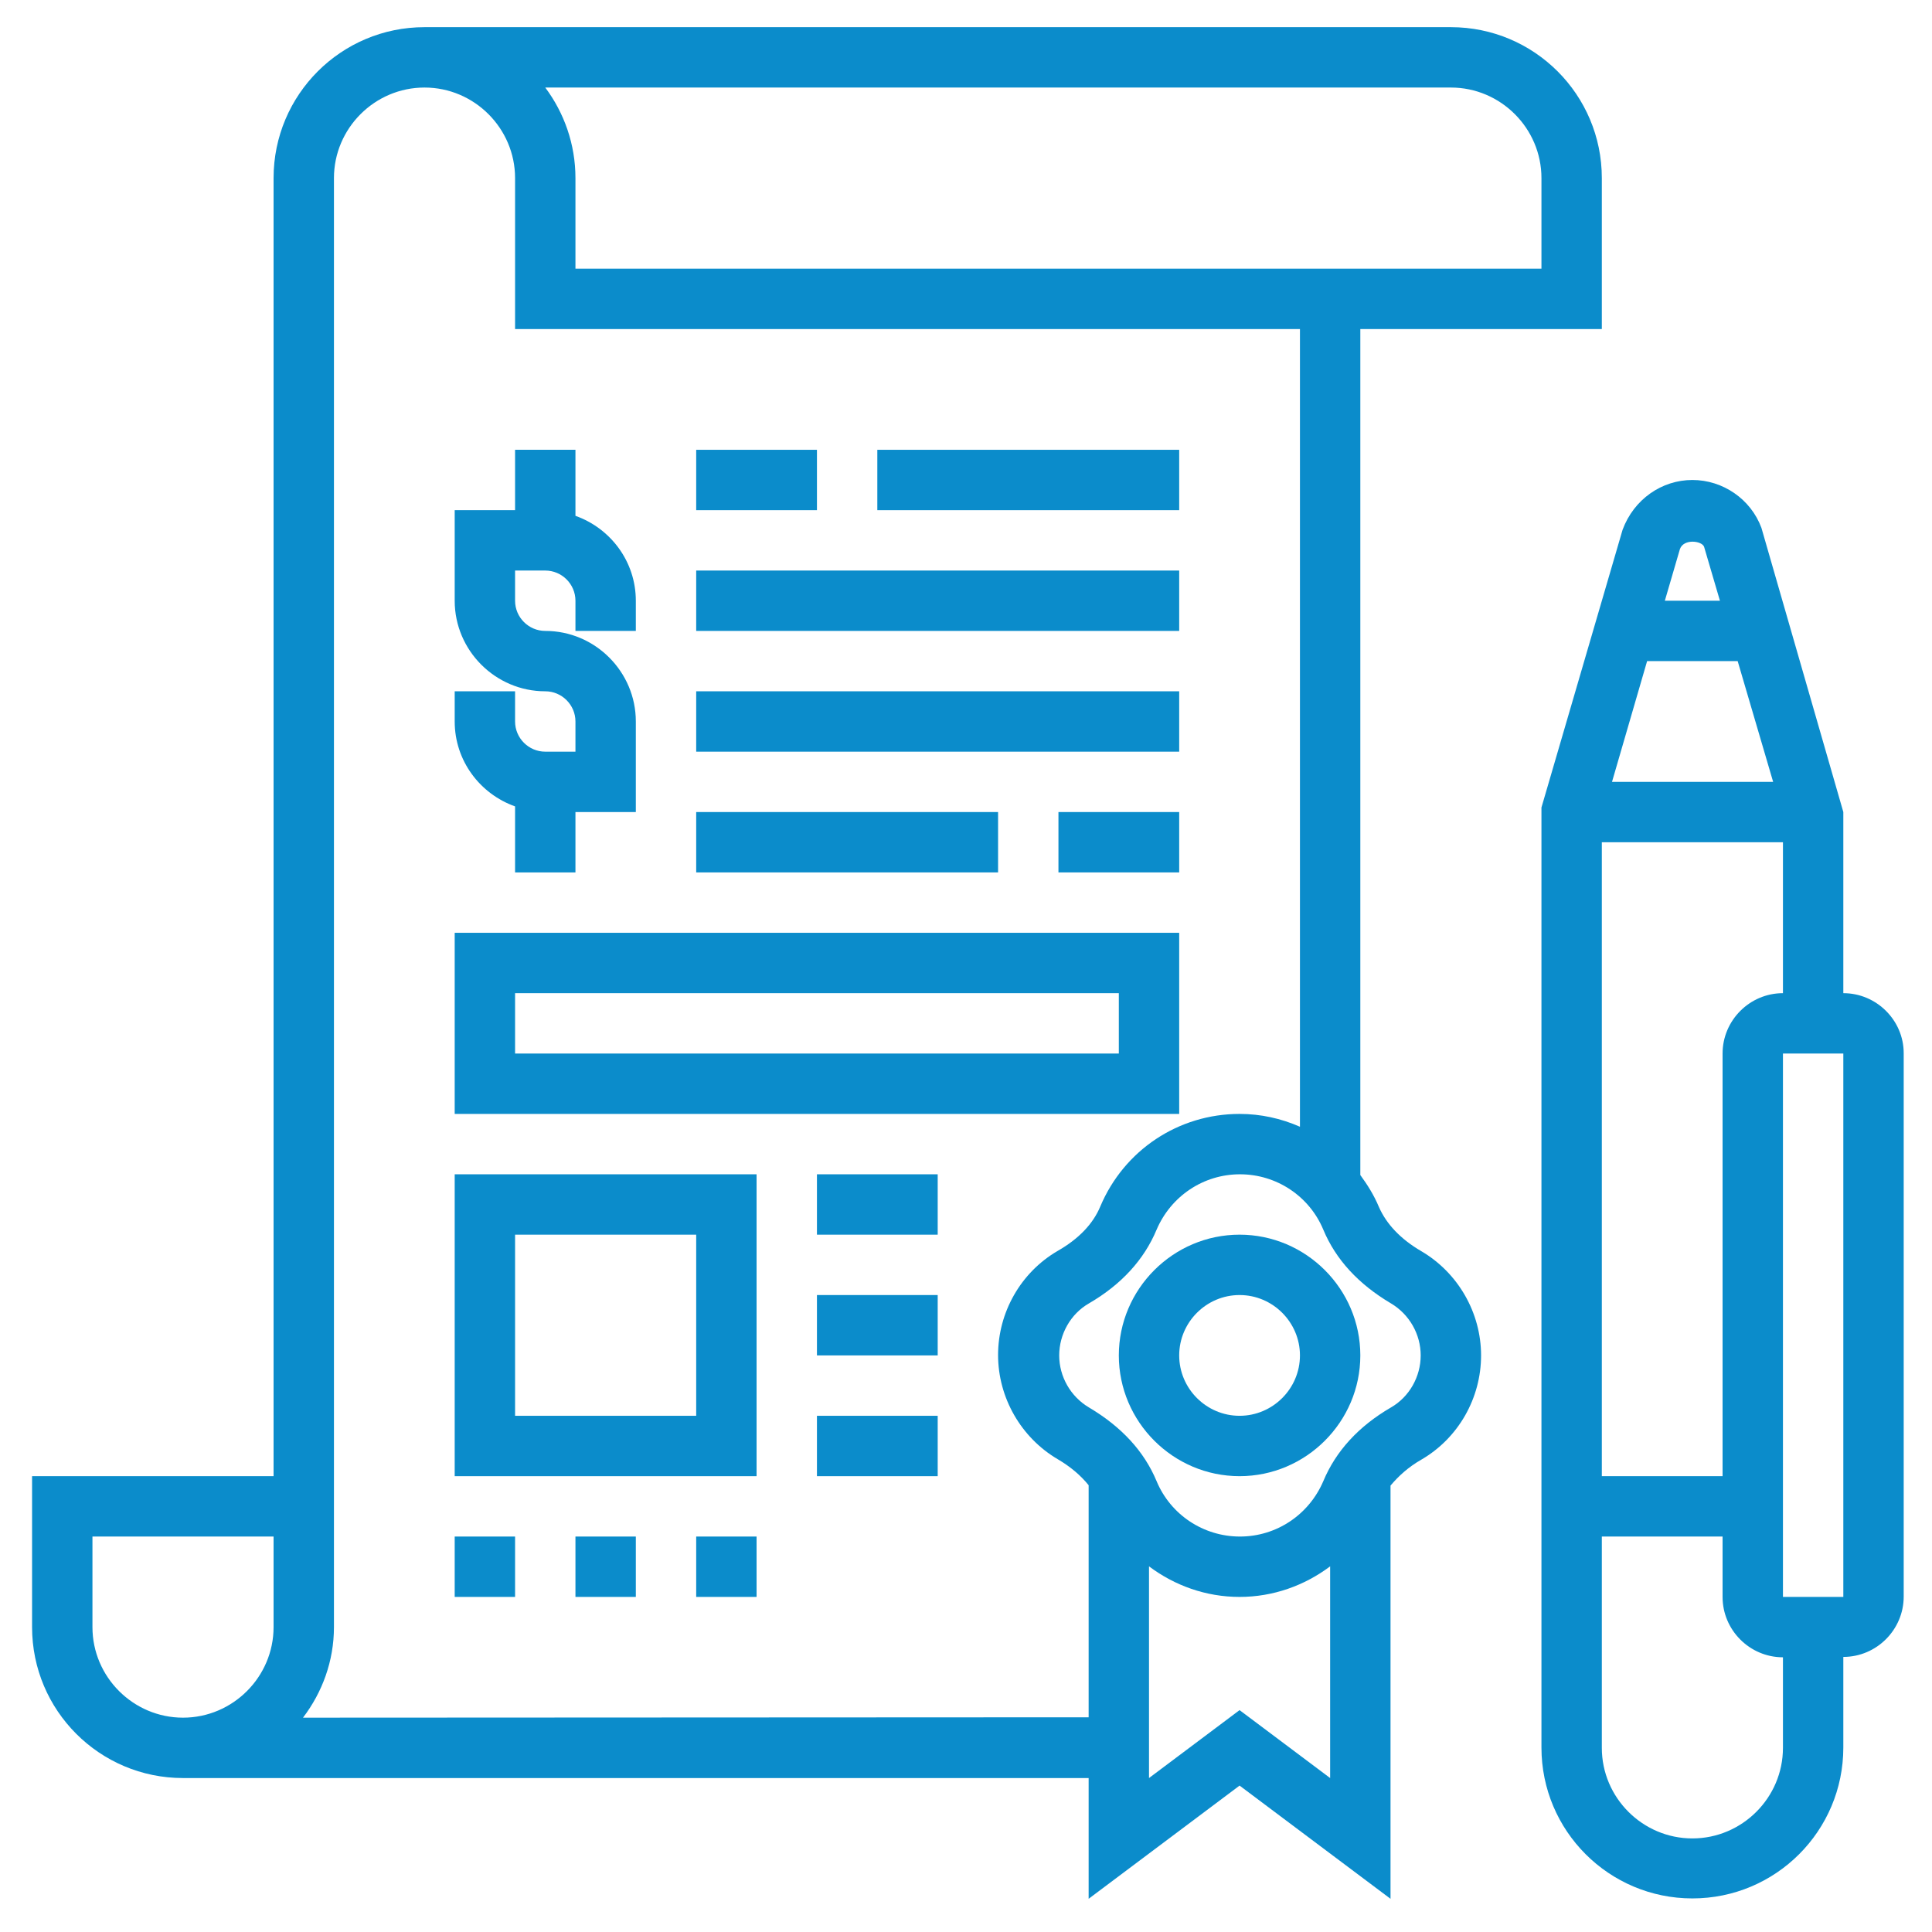 <?xml version="1.0" encoding="utf-8"?> <svg xmlns="http://www.w3.org/2000/svg" xmlns:xlink="http://www.w3.org/1999/xlink" version="1.1" id="Capa_1" x="0px" y="0px" viewBox="0 0 512 512" style="enable-background:new 0 0 512 512;" xml:space="preserve"> <style type="text/css"> .st0{fill:#0B8CCB;} </style> <g> </g> <g> </g> <g> </g> <g> </g> <g> </g> <g> </g> <g> </g> <g> </g> <g> </g> <g> </g> <g> </g> <g> </g> <g> </g> <g> </g> <g> </g> <g> <path class="st0" d="M136.5,213.7v17.5h16v-16h16v-24c0-13.2-10.8-24-24-24c-4.4,0-8-3.6-8-8v-8h8c4.4,0,8,3.6,8,8v8h16v-8 c0-10.4-6.7-19.2-16-22.5v-17.5h-16v16h-16v24c0,13.2,10.8,24,24,24c4.4,0,8,3.6,8,8v8h-8c-4.4,0-8-3.6-8-8v-8h-16v8 C120.5,201.6,127.2,210.4,136.5,213.7z"></path> <path class="st0" d="M488.5,263.2v-48l-21.7-75.3c-2.8-7.6-10.2-12.7-18.3-12.7s-15.5,5.1-18.5,13.2L408.5,214v249.1 c0,22.1,17.9,40,40,40s40-17.9,40-40v-24c8.8,0,16-7.2,16-16v-144C504.5,270.4,497.3,263.2,488.5,263.2z M456.5,279.2v112h-32v-168 h48v40C463.7,263.2,456.5,270.4,456.5,279.2z M451.6,144.9l4.2,14.3h-14.6l4-13.7C446.2,142.7,451,143.3,451.6,144.9L451.6,144.9z M436.5,175.2h24l9.4,32h-42.7L436.5,175.2z M472.5,463.2c0,13.2-10.8,24-24,24s-24-10.8-24-24v-56h32v16c0,8.8,7.2,16,16,16V463.2 z M472.5,423.2v-144h16l0,144H472.5z"></path> <path class="st0" d="M376.7,331.6c-5.5-3.2-9.3-7.2-11.3-11.8c-1.3-3.1-3-5.8-4.9-8.4V87.2h64v-40c0-22.1-17.9-40-40-40h-272 c-22.1,0-40,17.9-40,40v344h-64v40c0,22.1,17.9,40,40,40h240v32l40-30l40,30V393.7c2.1-2.5,4.7-4.9,8.2-6.9 c9.8-5.7,15.8-16.3,15.8-27.6S386.4,337.3,376.7,331.6z M384.5,23.2c13.2,0,24,10.8,24,24v24h-256v-24c0-9-3-17.3-8-24H384.5z M24.5,431.2v-24h48v24c0,13.2-10.8,24-24,24S24.5,444.4,24.5,431.2z M80.3,455.2c5.1-6.7,8.2-15,8.2-24v-384c0-13.2,10.8-24,24-24 s24,10.8,24,24v40h208v211.4c-5-2.2-10.4-3.4-16-3.4c-16.2,0-30.6,9.6-36.9,24.5c-1.9,4.6-5.7,8.6-11.3,11.8 c-9.8,5.7-15.8,16.3-15.8,27.6s6.1,21.9,15.8,27.6c3.4,2,6.1,4.3,8.2,6.9v61.5L80.3,455.2z M328.5,453.2l-24,18v-56.1 c6.8,5.1,15.1,8.1,24,8.1s17.2-3,24-8.1v56.1L328.5,453.2z M368.6,373c-8.6,5-14.6,11.6-17.9,19.5c-3.8,8.9-12.4,14.7-22.1,14.7 s-18.4-5.8-22.1-14.7c-3.3-7.9-9.3-14.4-17.9-19.5c-4.9-2.9-7.9-8.2-7.9-13.8s3-11,7.9-13.8c8.6-5,14.6-11.6,17.9-19.5 c3.8-8.9,12.4-14.7,22.1-14.7s18.4,5.8,22.1,14.7c3.3,7.9,9.3,14.4,17.9,19.5c4.9,2.9,7.9,8.2,7.9,13.8S373.5,370.2,368.6,373z"></path> <path class="st0" d="M328.5,327.2c-17.6,0-32,14.4-32,32s14.4,32,32,32s32-14.4,32-32S346.1,327.2,328.5,327.2z M328.5,375.2 c-8.8,0-16-7.2-16-16s7.2-16,16-16s16,7.2,16,16S337.3,375.2,328.5,375.2z"></path> <path class="st0" d="M312.5,247.2h-192v48h192V247.2z M296.5,279.2h-160v-16h160V279.2z"></path> <path class="st0" d="M184.5,119.2h32v16h-32V119.2z"></path> <path class="st0" d="M232.5,119.2h80v16h-80V119.2z"></path> <path class="st0" d="M280.5,215.2h32v16h-32V215.2z"></path> <path class="st0" d="M184.5,215.2h80v16h-80V215.2z"></path> <path class="st0" d="M184.5,151.2h128v16h-128V151.2z"></path> <path class="st0" d="M184.5,183.2h128v16h-128V183.2z"></path> <path class="st0" d="M120.5,391.2h80v-80h-80V391.2z M136.5,327.2h48v48h-48V327.2z"></path> <path class="st0" d="M216.5,311.2h32v16h-32V311.2z"></path> <path class="st0" d="M216.5,343.2h32v16h-32V343.2z"></path> <path class="st0" d="M216.5,375.2h32v16h-32V375.2z"></path> <path class="st0" d="M120.5,407.2h16v16h-16V407.2z"></path> <path class="st0" d="M152.5,407.2h16v16h-16V407.2z"></path> <path class="st0" d="M184.5,407.2h16v16h-16V407.2z"></path> </g> </svg> 